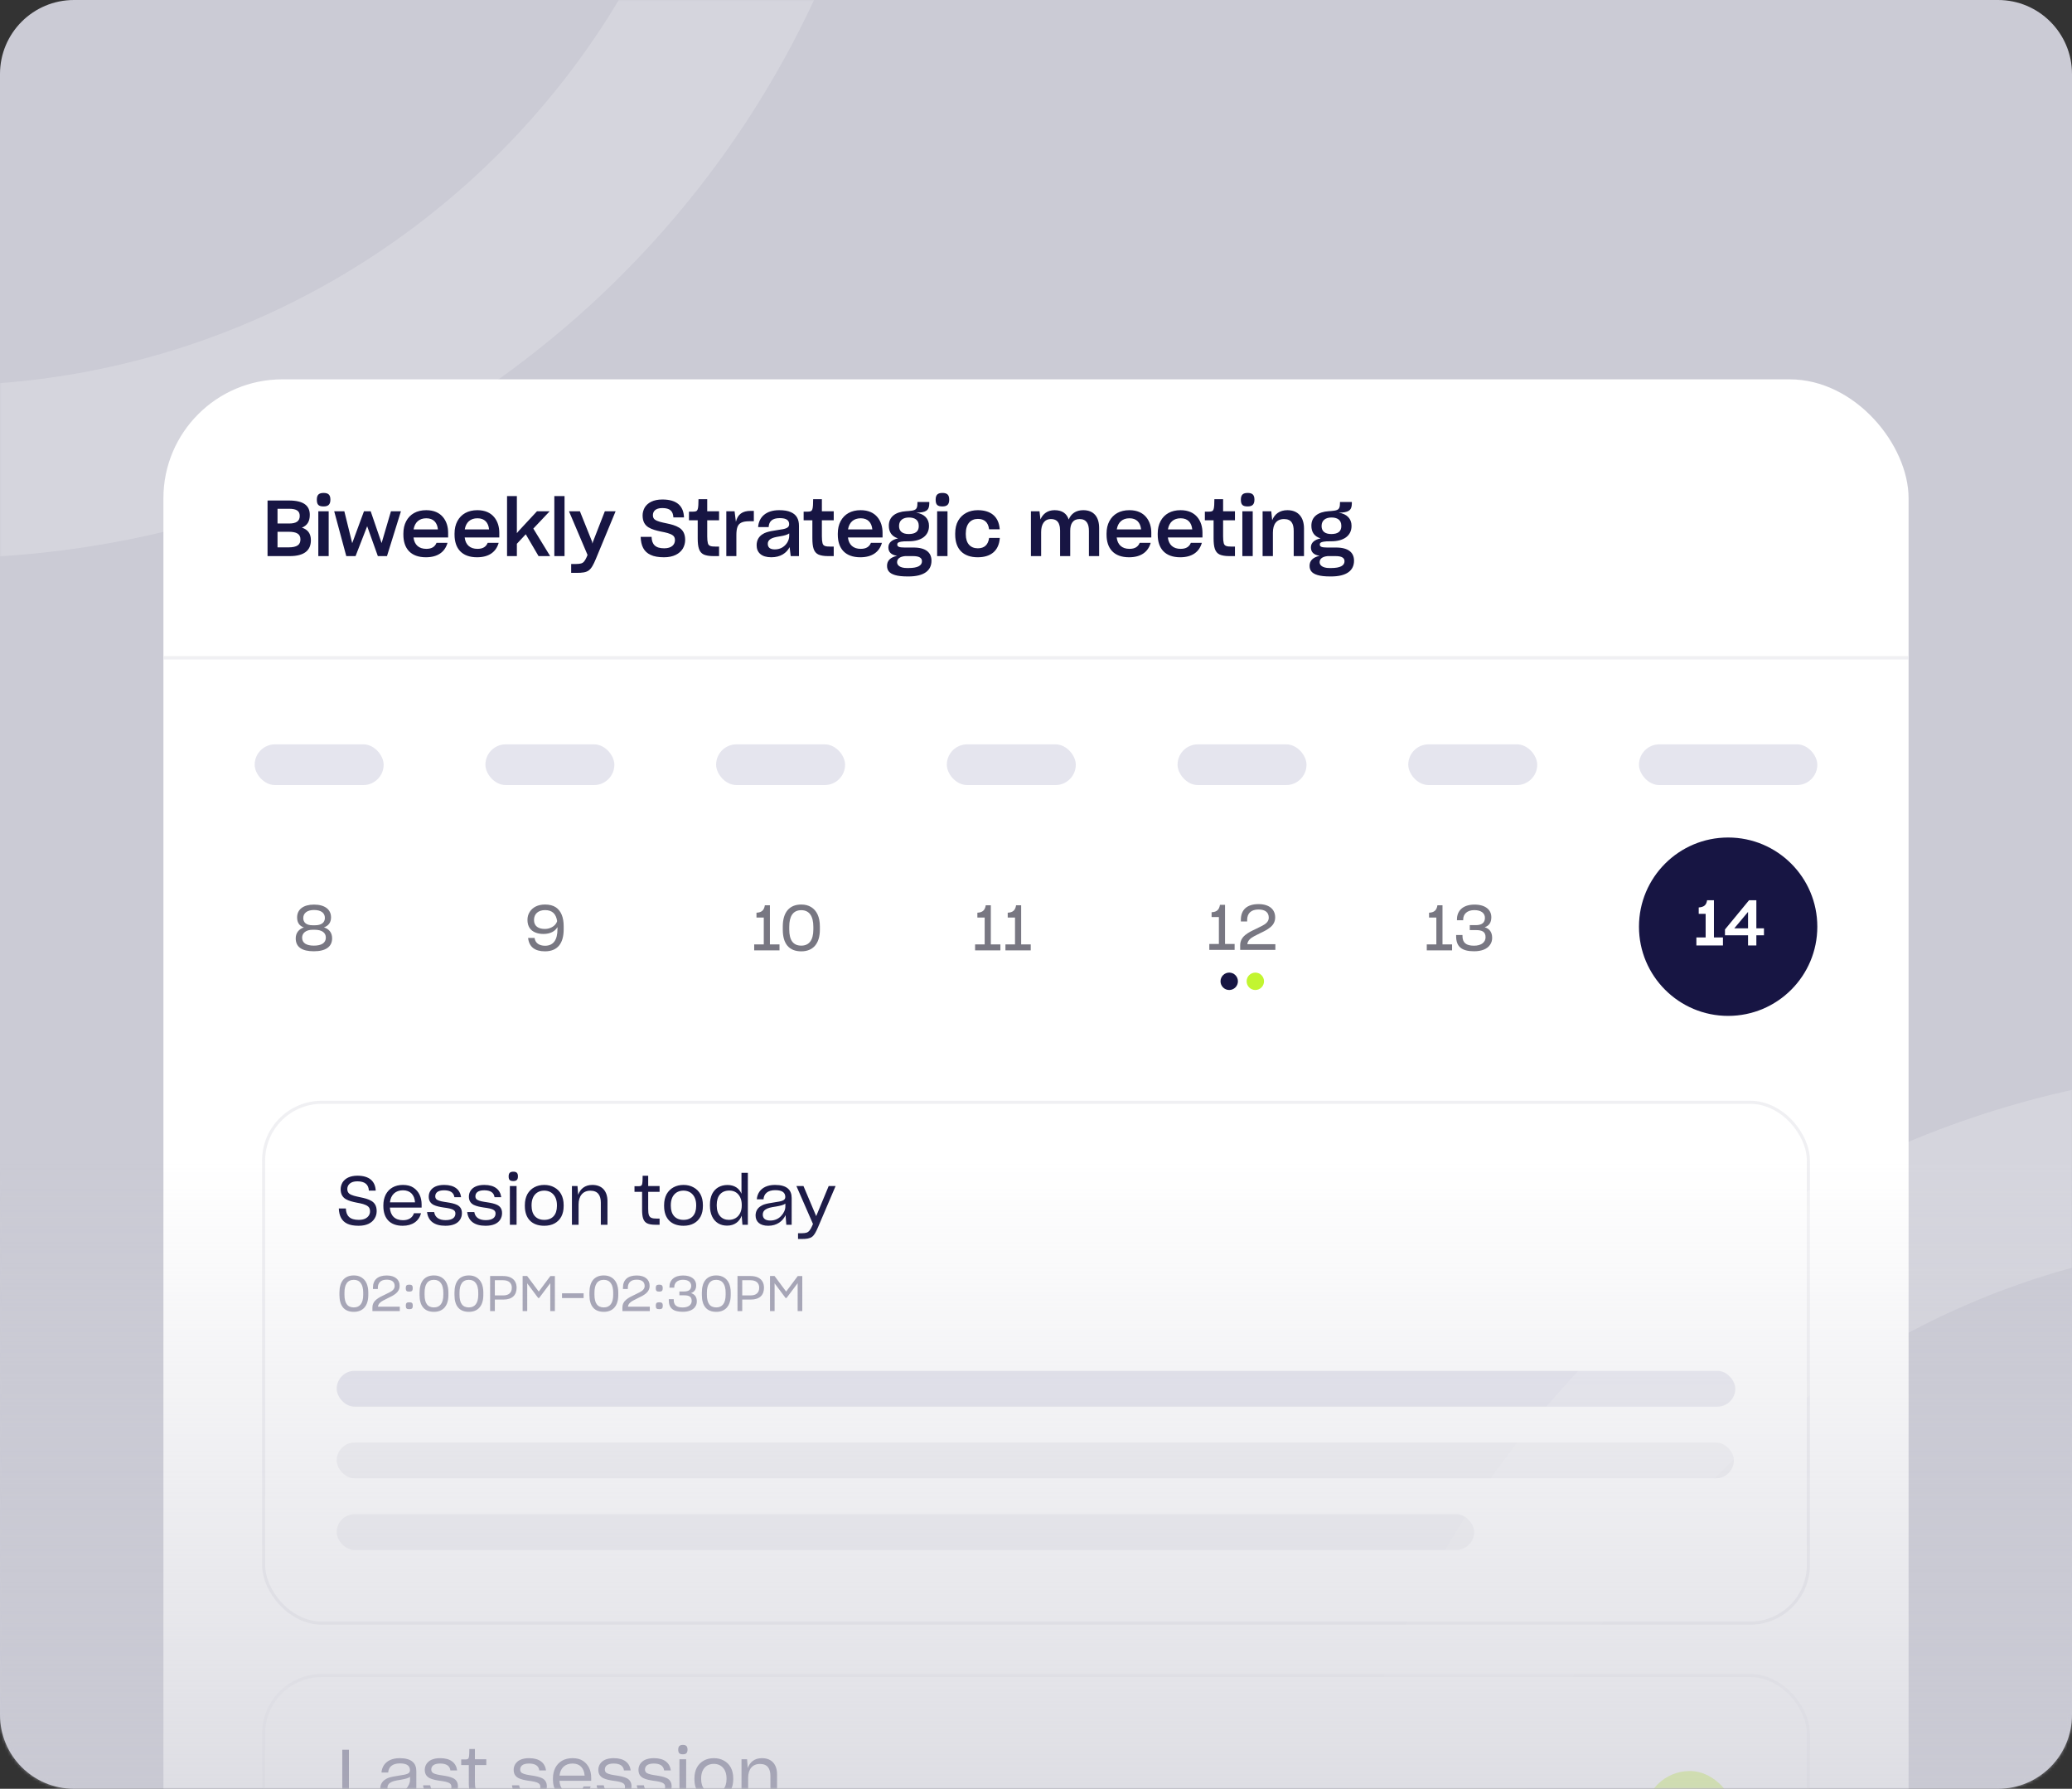 <?xml version="1.0" encoding="UTF-8"?>
<svg xmlns="http://www.w3.org/2000/svg" width="672" height="580" viewBox="0 0 672 580" fill="none">
  <rect x="0" y="0" width="672" height="580" fill="#333333" stroke="none"/>
  <path d="M0 24C0 10.745 10.745 0 24 0H648C661.255 0 672 10.745 672 24V556C672 569.255 661.255 580 648 580H24C10.745 580 0 569.255 0 556V24Z" fill="#CBCBD5"></path>
  <mask id="mask0_31_85" style="mask-type:alpha" maskUnits="userSpaceOnUse" x="0" y="0" width="672" height="580">
    <path d="M0 24C0 10.745 10.745 0 24 0H648C661.255 0 672 10.745 672 24V556C672 569.255 661.255 580 648 580H24C10.745 580 0 569.255 0 556V24Z" fill="#CBCBD5"></path>
  </mask>
  <g mask="url(#mask0_31_85)">
    <rect x="53" y="123" width="566" height="594" rx="38.56" fill="white"></rect>
    <path d="M86.77 180.312V162.284H93.672C98.451 162.284 100.474 163.928 100.474 166.937C100.474 169.111 99.614 170.401 97.92 171.083C99.817 171.715 100.828 172.954 100.828 175.179C100.828 178.466 98.653 180.312 93.976 180.312H86.77ZM90.006 164.964V169.743H93.799C96.024 169.743 97.212 169.01 97.212 167.291C97.212 165.698 96.201 164.964 93.773 164.964H90.006ZM90.006 172.423V177.48H93.546C96.403 177.48 97.44 176.595 97.44 174.901C97.44 173.131 96.201 172.423 93.596 172.423H90.006ZM104.956 164.206C103.363 164.206 102.756 163.675 102.756 162.006C102.756 160.388 103.49 159.832 104.956 159.832C106.423 159.832 107.156 160.388 107.156 162.006C107.156 163.574 106.448 164.206 104.956 164.206ZM103.237 180.312V165.774H106.6V180.312H103.237ZM119.083 170.628L115.316 180.312H112.307L108.388 165.774H111.675L114.229 176.115L118.047 165.774H120.221L123.761 176.09L126.795 165.774H130.032L125.506 180.312H122.547L119.083 170.628ZM145.137 176.014C144.303 178.972 141.951 180.692 138.133 180.692C133.228 180.692 130.826 177.86 130.826 173.359V173.005C130.826 171.437 131.129 170.148 131.736 168.985C132.95 166.709 135.175 165.42 138.235 165.42C140.738 165.42 142.508 166.279 143.671 167.67C144.834 169.061 145.34 170.856 145.34 172.727V174.269H134.113C134.391 176.646 135.858 177.961 138.26 177.961C140.03 177.961 141.066 177.278 141.572 176.014H145.137ZM138.26 168.049C135.959 168.049 134.518 169.364 134.138 171.665H142.027C141.8 169.44 140.586 168.049 138.26 168.049ZM161.73 176.014C160.896 178.972 158.544 180.692 154.726 180.692C149.821 180.692 147.419 177.86 147.419 173.359V173.005C147.419 171.437 147.723 170.148 148.329 168.985C149.543 166.709 151.768 165.42 154.828 165.42C157.331 165.42 159.101 166.279 160.264 167.67C161.427 169.061 161.933 170.856 161.933 172.727V174.269H150.706C150.984 176.646 152.451 177.961 154.853 177.961C156.623 177.961 157.66 177.278 158.165 176.014H161.73ZM154.853 168.049C152.552 168.049 151.111 169.364 150.732 171.665H158.62C158.393 169.44 157.179 168.049 154.853 168.049ZM170.517 173.233L167.635 176.317V180.312H164.449V160.843H167.635V172.879L168.191 172.196L174.158 165.774H178.279L172.97 171.387L178.431 180.312H174.664L170.517 173.233ZM179.783 180.312V160.843H183.095V180.312H179.783ZM185.243 185.748V182.866H186.938C187.57 182.866 188.101 182.79 188.48 182.689C189.264 182.461 189.694 181.88 190.275 180.616L190.553 179.933L184.535 165.774H188.075L192.02 175.609L192.146 176.267L192.323 175.635L196.166 165.774H199.656L193.284 181.147C192.45 183.169 191.792 184.333 190.932 184.965C190.048 185.597 188.884 185.748 186.912 185.748H185.243ZM215.365 180.692C213.545 180.692 212.103 180.439 210.991 179.908C208.791 178.896 207.881 176.924 207.78 174.067H211.32C211.395 176.57 212.609 177.784 215.416 177.784C217.818 177.784 218.905 176.595 218.905 175.129C218.905 174.497 218.703 173.966 218.273 173.637C217.388 172.954 215.921 172.651 214.328 172.348C212.912 172.044 211.471 171.69 210.308 170.982C209.145 170.249 208.412 169.086 208.412 167.114C208.412 166.203 208.665 165.344 209.094 164.56C210.055 162.992 211.926 161.956 214.834 161.956C219.613 161.956 221.712 164.155 221.838 167.771H218.399C218.273 165.698 217.287 164.737 214.784 164.737C212.584 164.737 211.749 165.799 211.749 167.063C211.749 167.67 211.952 168.15 212.356 168.454C213.216 169.086 214.607 169.364 216.174 169.693C217.666 169.996 219.133 170.375 220.296 171.109C221.459 171.842 222.217 173.056 222.217 175.053C222.217 176.064 221.964 177 221.459 177.885C220.397 179.579 218.374 180.692 215.365 180.692ZM233.212 180.312H231.341C229.976 180.312 228.914 180.11 228.206 179.781C226.739 179.048 226.284 177.455 226.284 174.497V168.707H223.452V165.9H224.742C225.222 165.9 225.551 165.849 225.778 165.748C226.259 165.521 226.41 164.964 226.486 163.776C226.512 163.144 226.537 162.284 226.537 161.854H229.369V165.774H233.212V168.707H229.369V173.94C229.369 174.901 229.445 175.609 229.571 176.09C229.799 177.051 230.557 177.228 232.175 177.228H233.212V180.312ZM235.561 180.312V165.774H238.241L238.671 169.187C239.252 166.785 240.744 165.647 243.5 165.647H244.486V169.01H243.045C241.882 169.01 241.022 169.162 240.416 169.465C239.202 170.047 238.823 171.311 238.823 173.587V180.312H235.561ZM256.092 177.405C255.106 179.301 253.159 180.692 250.15 180.692C246.989 180.692 245.396 179.174 245.396 176.798C245.396 175.179 246.104 173.966 247.293 173.233C247.697 172.954 248.127 172.752 248.532 172.626C249.391 172.322 250.479 172.12 252.299 171.842C254.904 171.513 255.94 171.159 255.94 169.971C255.94 168.757 255.156 167.999 252.881 167.999C250.479 167.999 249.391 169.035 249.29 170.906H245.877C246.104 167.594 248.532 165.42 252.704 165.42C254.297 165.42 255.51 165.622 256.471 166.052C258.368 166.861 259.126 168.403 259.126 170.502V180.312H256.446L256.092 177.405ZM251.288 178.138C252.249 178.138 253.058 177.91 253.766 177.48C255.182 176.595 255.965 175.129 255.965 173.738V172.954C255.359 173.384 254.347 173.688 253.032 173.89C251.263 174.168 250.555 174.37 249.872 174.8C249.29 175.179 249.012 175.685 249.012 176.317C249.012 177.531 249.771 178.138 251.288 178.138ZM270.398 180.312H268.527C267.162 180.312 266.1 180.11 265.392 179.781C263.925 179.048 263.47 177.455 263.47 174.497V168.707H260.638V165.9H261.928C262.408 165.9 262.737 165.849 262.965 165.748C263.445 165.521 263.597 164.964 263.673 163.776C263.698 163.144 263.723 162.284 263.723 161.854H266.555V165.774H270.398V168.707H266.555V173.94C266.555 174.901 266.631 175.609 266.757 176.09C266.985 177.051 267.743 177.228 269.362 177.228H270.398V180.312ZM286.031 176.014C285.196 178.972 282.845 180.692 279.027 180.692C274.122 180.692 271.719 177.86 271.719 173.359V173.005C271.719 171.437 272.023 170.148 272.63 168.985C273.843 166.709 276.068 165.42 279.128 165.42C281.631 165.42 283.401 166.279 284.564 167.67C285.727 169.061 286.233 170.856 286.233 172.727V174.269H275.006C275.285 176.646 276.751 177.961 279.153 177.961C280.923 177.961 281.96 177.278 282.465 176.014H286.031ZM279.153 168.049C276.852 168.049 275.411 169.364 275.032 171.665H282.921C282.693 169.44 281.479 168.049 279.153 168.049ZM294.465 186.912C292.645 186.912 291.254 186.76 290.268 186.456C288.296 185.875 287.689 184.813 287.689 183.448C287.689 181.88 288.65 180.742 290.951 180.211C288.978 179.933 288.119 178.947 288.119 177.48C288.119 175.989 289.231 175.002 291.254 174.573C289.256 173.94 288.27 172.575 288.27 170.451C288.27 167.543 290.445 165.976 293.909 165.748L294.642 165.698C295.502 165.622 296.109 165.546 296.538 165.369C297.348 165.066 297.55 164.383 297.55 162.992V162.765H301.393V163.245C301.393 165.571 300.23 166.203 297.12 166.229C299.825 166.608 301.292 168.251 301.292 170.451V170.552C301.292 173.637 298.839 175.508 294.718 175.508H294.49C293.479 175.508 292.746 175.533 292.24 175.635C291.229 175.812 291.001 176.09 291.001 176.57C291.001 177.253 291.608 177.531 293.327 177.531H296.26C300.331 177.531 302.101 179.2 302.101 181.804C302.101 184.99 299.699 186.912 294.642 186.912H294.465ZM294.718 173.157C296.918 173.157 297.98 172.297 297.98 170.578V170.502C297.98 168.479 296.564 167.796 294.769 167.796C292.973 167.796 291.583 168.656 291.583 170.527V170.603C291.583 172.297 292.746 173.157 294.718 173.157ZM294.667 184.181C297.676 184.181 299.016 183.372 299.016 181.981C299.016 180.97 298.258 180.312 296.134 180.312H293.53C291.734 180.489 290.951 181.273 290.951 182.284V182.335C290.951 183.245 291.861 184.181 294.136 184.181H294.667ZM305.654 164.206C304.061 164.206 303.454 163.675 303.454 162.006C303.454 160.388 304.187 159.832 305.654 159.832C307.12 159.832 307.854 160.388 307.854 162.006C307.854 163.574 307.146 164.206 305.654 164.206ZM303.935 180.312V165.774H307.297V180.312H303.935ZM317.102 180.692C312.45 180.692 309.795 178.087 309.795 173.334V172.954C309.795 171.336 310.123 169.946 310.756 168.833C312.045 166.608 314.321 165.42 317.127 165.42C321.148 165.42 323.904 167.316 324.232 171.564V171.614H320.768V171.538C320.465 169.263 319.175 168.251 317.153 168.251C314.826 168.251 313.233 169.87 313.233 172.954V173.283C313.233 176.166 314.7 177.784 317.127 177.784C319.251 177.784 320.465 176.671 320.794 174.446V174.421H324.258V174.497C323.929 178.795 321.122 180.692 317.102 180.692ZM337.666 180.312H334.354V165.774H337.135L337.439 168.428C338.223 166.608 339.74 165.42 342.041 165.42C344.544 165.42 345.985 166.557 346.617 168.454C347.351 166.583 348.943 165.42 351.32 165.42C354.734 165.42 356.478 167.594 356.478 171.21V180.312H353.166V172.12C353.166 169.819 352.357 168.302 350.132 168.302C347.957 168.302 347.098 169.87 347.098 172.069V180.312H343.811V171.994C343.811 171.311 343.735 170.704 343.533 170.122C343.204 169.01 342.369 168.302 340.852 168.302C338.678 168.302 337.666 170.021 337.666 172.525V180.312ZM373.194 176.014C372.36 178.972 370.008 180.692 366.19 180.692C361.285 180.692 358.883 177.86 358.883 173.359V173.005C358.883 171.437 359.186 170.148 359.793 168.985C361.007 166.709 363.232 165.42 366.291 165.42C368.794 165.42 370.564 166.279 371.727 167.67C372.89 169.061 373.396 170.856 373.396 172.727V174.269H362.17C362.448 176.646 363.914 177.961 366.316 177.961C368.086 177.961 369.123 177.278 369.629 176.014H373.194ZM366.316 168.049C364.016 168.049 362.574 169.364 362.195 171.665H370.084C369.856 169.44 368.643 168.049 366.316 168.049ZM389.787 176.014C388.953 178.972 386.601 180.692 382.783 180.692C377.878 180.692 375.476 177.86 375.476 173.359V173.005C375.476 171.437 375.779 170.148 376.386 168.985C377.6 166.709 379.825 165.42 382.884 165.42C385.388 165.42 387.157 166.279 388.321 167.67C389.484 169.061 389.989 170.856 389.989 172.727V174.269H378.763C379.041 176.646 380.508 177.961 382.91 177.961C384.68 177.961 385.716 177.278 386.222 176.014H389.787ZM382.91 168.049C380.609 168.049 379.167 169.364 378.788 171.665H386.677C386.449 169.44 385.236 168.049 382.91 168.049ZM400.526 180.312H398.655C397.29 180.312 396.228 180.11 395.52 179.781C394.053 179.048 393.598 177.455 393.598 174.497V168.707H390.766V165.9H392.056C392.536 165.9 392.865 165.849 393.092 165.748C393.573 165.521 393.724 164.964 393.8 163.776C393.825 163.144 393.851 162.284 393.851 161.854H396.683V165.774H400.526V168.707H396.683V173.94C396.683 174.901 396.759 175.609 396.885 176.09C397.113 177.051 397.871 177.228 399.489 177.228H400.526V180.312ZM404.645 164.206C403.052 164.206 402.445 163.675 402.445 162.006C402.445 160.388 403.178 159.832 404.645 159.832C406.111 159.832 406.845 160.388 406.845 162.006C406.845 163.574 406.137 164.206 404.645 164.206ZM402.925 180.312V165.774H406.288V180.312H402.925ZM412.83 180.312H409.492V165.774H412.299L412.602 168.681C413.386 166.684 415.03 165.42 417.533 165.42C421.048 165.42 422.919 167.746 422.919 171.361V180.312H419.581V172.171C419.581 169.794 418.822 168.302 416.446 168.302C413.968 168.302 412.83 170.021 412.83 172.727V180.312ZM431.507 186.912C429.686 186.912 428.295 186.76 427.309 186.456C425.337 185.875 424.73 184.813 424.73 183.448C424.73 181.88 425.691 180.742 427.992 180.211C426.02 179.933 425.16 178.947 425.16 177.48C425.16 175.989 426.273 175.002 428.295 174.573C426.298 173.94 425.312 172.575 425.312 170.451C425.312 167.543 427.486 165.976 430.95 165.748L431.683 165.698C432.543 165.622 433.15 165.546 433.58 165.369C434.389 165.066 434.591 164.383 434.591 162.992V162.765H438.435V163.245C438.435 165.571 437.271 166.203 434.161 166.229C436.867 166.608 438.333 168.251 438.333 170.451V170.552C438.333 173.637 435.881 175.508 431.759 175.508H431.532C430.52 175.508 429.787 175.533 429.281 175.635C428.27 175.812 428.042 176.09 428.042 176.57C428.042 177.253 428.649 177.531 430.369 177.531H433.302C437.373 177.531 439.143 179.2 439.143 181.804C439.143 184.99 436.74 186.912 431.683 186.912H431.507ZM431.759 173.157C433.959 173.157 435.021 172.297 435.021 170.578V170.502C435.021 168.479 433.605 167.796 431.81 167.796C430.015 167.796 428.624 168.656 428.624 170.527V170.603C428.624 172.297 429.787 173.157 431.759 173.157ZM431.709 184.181C434.718 184.181 436.058 183.372 436.058 181.981C436.058 180.97 435.299 180.312 433.175 180.312H430.571C428.776 180.489 427.992 181.273 427.992 182.284V182.335C427.992 183.245 428.902 184.181 431.178 184.181H431.709Z" fill="#171543"></path>
    <line opacity="0.3" x1="53.121" y1="213.279" x2="618.88" y2="213.279" stroke="#CBCBD5" stroke-width="1.101"></line>
    <circle cx="398.667" cy="318.179" r="2.821" fill="#171543"></circle>
    <circle cx="407.131" cy="318.179" r="2.821" fill="#C2F530"></circle>
    <rect x="82.6" y="241.346" width="41.827" height="13.208" rx="6.604" fill="#E5E5EE"></rect>
    <path d="M101.769 308.444C97.944 308.444 95.908 307.086 95.908 304.248C95.908 302.48 96.957 301.225 98.561 300.711C97.121 300.238 96.361 299.169 96.361 297.462C96.361 294.85 98.417 293.308 101.831 293.308C105.307 293.308 107.363 294.85 107.363 297.462C107.363 299.169 106.458 300.218 105.06 300.691C106.623 301.184 107.713 302.315 107.713 304.248C107.713 307.004 105.594 308.444 101.769 308.444ZM102.181 300.012C104.217 300.012 105.368 299.148 105.368 297.626C105.368 296.002 104.093 295.056 101.852 295.056C99.672 295.056 98.356 296.043 98.356 297.688C98.356 299.086 99.322 300.012 101.379 300.012H102.181ZM101.79 306.613C104.237 306.613 105.677 305.77 105.677 304.002C105.677 302.377 104.34 301.493 102.16 301.472H101.358C99.26 301.472 97.985 302.541 97.985 304.002C97.985 305.77 99.363 306.613 101.79 306.613Z" fill="#787782"></path>
    <rect x="157.427" y="241.346" width="41.827" height="13.208" rx="6.604" fill="#E5E5EE"></rect>
    <path d="M176.747 308.462C173.519 308.462 171.586 307.064 171.277 304.123H173.375C173.601 305.809 174.897 306.632 176.747 306.652C179.524 306.652 180.799 304.719 180.799 301.285V300.606C180.017 301.984 178.454 302.827 176.274 302.827C175.287 302.827 174.403 302.683 173.622 302.354C172.059 301.717 171.071 300.4 171.071 298.282C171.071 297.295 171.298 296.472 171.791 295.691C172.737 294.169 174.485 293.285 176.747 293.285C178.208 293.285 179.359 293.593 180.244 294.169C182.033 295.382 182.814 297.542 182.814 300.318V301.326C182.814 305.891 180.819 308.462 176.747 308.462ZM176.665 301.202C177.323 301.202 177.92 301.1 178.475 300.873C179.606 300.442 180.429 299.619 180.696 298.652C180.346 296.37 179.154 295.095 176.789 295.095C174.609 295.095 173.19 296.287 173.19 298.303C173.19 300.318 174.65 301.202 176.665 301.202Z" fill="#787782"></path>
    <rect x="232.253" y="241.346" width="41.827" height="13.208" rx="6.604" fill="#E5E5EE"></rect>
    <path d="M244.606 308.156V306.223H247.711V297.503H245.346V295.94C247.053 295.858 247.793 295.138 248.061 293.534H249.706V306.223H252.811V308.156H244.606ZM259.881 308.465C255.973 308.465 253.876 306.079 253.876 301.431V300.424C253.876 295.817 255.994 293.287 259.881 293.287C261.115 293.287 262.164 293.555 263.068 294.11C264.878 295.221 265.906 297.318 265.906 300.403V301.431C265.906 306.079 263.583 308.465 259.881 308.465ZM259.881 306.614C262.41 306.614 263.788 304.845 263.788 301.349V300.506C263.788 297.092 262.493 295.118 259.881 295.118C257.187 295.118 255.973 297.092 255.973 300.506V301.37C255.973 304.784 257.187 306.614 259.881 306.614Z" fill="#787782"></path>
    <rect x="307.08" y="241.346" width="41.827" height="13.208" rx="6.604" fill="#E5E5EE"></rect>
    <path d="M316.248 308.154V306.22H319.353V297.501H316.988V295.938C318.695 295.855 319.435 295.136 319.703 293.532H321.348V306.22H324.453V308.154H316.248ZM326.089 308.154V306.22H329.194V297.501H326.829V295.938C328.536 295.855 329.276 295.136 329.544 293.532H331.189V306.22H334.294V308.154H326.089Z" fill="#787782"></path>
    <rect x="381.906" y="241.346" width="41.827" height="13.208" rx="6.604" fill="#E5E5EE"></rect>
    <path d="M392.21 308V306.067H395.315V297.347H392.95V295.784C394.657 295.702 395.398 294.982 395.665 293.378H397.31V306.067H400.416V308H392.21ZM402.217 308V306.54C402.217 305.059 402.854 304.01 403.842 303.188C404.829 302.365 406.083 301.769 407.317 301.193C408.037 300.864 408.716 300.514 409.353 300.185C410.628 299.527 411.492 298.746 411.492 297.553C411.492 295.846 410.361 294.9 408.16 294.9C405.795 294.9 404.479 296.113 404.479 298.314V298.787H402.443V298.231C402.443 294.9 404.52 293.152 408.181 293.152C411.718 293.152 413.569 294.92 413.569 297.45C413.569 298.848 412.973 299.836 412.027 300.638C411.081 301.419 409.908 302.015 408.716 302.571C408.037 302.9 407.358 303.229 406.762 303.558C405.528 304.216 404.644 304.997 404.541 306.149H413.631V308H402.217Z" fill="#787782"></path>
    <rect x="456.733" y="241.346" width="41.827" height="13.208" rx="6.604" fill="#E5E5EE"></rect>
    <path d="M462.738 308.156V306.223H465.843V297.503H463.478V295.94C465.185 295.858 465.925 295.138 466.193 293.534H467.838V306.223H470.943V308.156H462.738ZM478.082 308.444C474.01 308.444 472.261 306.902 472.261 303.57V303.179H474.318V303.467C474.318 305.668 475.47 306.634 478.061 306.634C480.385 306.634 481.804 305.544 481.804 303.899C481.804 302.11 480.714 301.575 478.637 301.575H476.683V299.971H478.637C480.673 299.971 481.598 299.128 481.598 297.606C481.598 296.146 480.447 295.097 478.164 295.097C475.84 295.097 474.544 296.372 474.544 298.161V298.388H472.529V298.1C472.529 295.2 474.565 293.308 478.225 293.308C481.763 293.308 483.675 294.994 483.675 297.401C483.675 299.087 482.976 300.156 481.516 300.65C483.058 301.123 483.943 302.213 483.943 304.105C483.943 304.969 483.716 305.709 483.243 306.367C482.339 307.683 480.57 308.444 478.082 308.444Z" fill="#787782"></path>
    <rect x="531.56" y="241.346" width="57.84" height="13.208" rx="6.604" fill="#E5E5EE"></rect>
    <circle cx="560.48" cy="300.475" r="28.92" fill="#171543"></circle>
    <path d="M550.177 306.555V303.964H553.18V296.313H550.938V294.236C552.727 294.092 553.406 293.434 553.653 291.892H555.874V303.964H558.794V306.555H550.177ZM572.097 303.264H569.629V306.555H566.935V303.264H559.45V301.372L567.264 291.892H569.629V301.002H572.097V303.264ZM566.935 301.002V295.676L562.473 301.002H566.935Z" fill="white"></path>
    <rect x="85" y="356.912" width="502" height="169.869" rx="19.364" fill="white"></rect>
    <rect x="85.5" y="357.412" width="501" height="168.869" rx="18.864" stroke="#CBCBD5" stroke-opacity="0.3"></rect>
    <path d="M116.312 397.448C114.772 397.448 113.584 397.228 112.638 396.788C110.79 395.908 109.976 394.192 109.888 391.838H112.176C112.242 394.236 113.474 395.534 116.334 395.534C117.192 395.534 117.874 395.402 118.424 395.138C119.524 394.61 120.008 393.73 120.008 392.762C120.008 392.08 119.81 391.552 119.392 391.2C118.556 390.496 117.17 390.21 115.674 389.946C114.398 389.682 113.144 389.396 112.132 388.802C111.12 388.186 110.482 387.218 110.482 385.568C110.482 384.798 110.702 384.094 111.076 383.412C111.912 382.092 113.496 381.212 115.916 381.212C119.81 381.212 121.702 383.038 121.856 386.052H119.634C119.524 384.072 118.358 383.038 115.872 383.038C113.672 383.038 112.638 384.182 112.638 385.546C112.638 386.184 112.858 386.668 113.232 386.998C114.024 387.636 115.388 387.878 116.862 388.208C118.16 388.472 119.458 388.78 120.47 389.396C121.504 390.012 122.164 391.002 122.164 392.718C122.164 393.576 121.944 394.368 121.504 395.072C120.624 396.524 118.908 397.448 116.312 397.448ZM136.565 393.378C135.839 395.974 133.727 397.448 130.603 397.448C126.423 397.448 124.333 394.984 124.333 391.068V390.804C124.333 389.484 124.597 388.34 125.103 387.328C126.137 385.348 128.073 384.204 130.669 384.204C132.055 384.204 133.199 384.49 134.079 385.084C135.883 386.272 136.741 388.274 136.741 390.54V391.552H126.445C126.599 394.148 128.095 395.644 130.691 395.644C132.517 395.644 133.793 394.852 134.255 393.378H136.565ZM130.691 385.942C128.271 385.942 126.731 387.416 126.467 389.858H134.607C134.431 387.46 133.111 385.942 130.691 385.942ZM144.465 397.448C140.901 397.448 138.855 395.93 138.503 393.004H140.813C141.077 394.808 142.529 395.622 144.509 395.622C146.841 395.622 147.699 394.676 147.699 393.488C147.699 392.982 147.523 392.63 147.171 392.388C146.445 391.882 145.213 391.706 143.893 391.53C142.749 391.354 141.561 391.134 140.615 390.672C139.669 390.166 139.053 389.374 139.053 388.01C139.053 387.306 139.229 386.668 139.581 386.118C140.329 384.93 141.781 384.204 144.047 384.204C147.457 384.204 149.217 385.744 149.547 388.186H147.369C147.171 386.69 146.049 385.942 144.025 385.942C141.869 385.942 141.165 386.866 141.165 387.9C141.165 388.362 141.341 388.736 141.715 389C142.463 389.462 143.673 389.638 144.993 389.836C146.137 390.012 147.325 390.232 148.271 390.694C149.217 391.2 149.811 391.97 149.811 393.356C149.811 394.126 149.613 394.808 149.239 395.424C148.469 396.656 146.951 397.448 144.465 397.448ZM157.485 397.448C153.921 397.448 151.875 395.93 151.523 393.004H153.833C154.097 394.808 155.549 395.622 157.529 395.622C159.861 395.622 160.719 394.676 160.719 393.488C160.719 392.982 160.543 392.63 160.191 392.388C159.465 391.882 158.233 391.706 156.913 391.53C155.769 391.354 154.581 391.134 153.635 390.672C152.689 390.166 152.073 389.374 152.073 388.01C152.073 387.306 152.249 386.668 152.601 386.118C153.349 384.93 154.801 384.204 157.067 384.204C160.477 384.204 162.237 385.744 162.567 388.186H160.389C160.191 386.69 159.069 385.942 157.045 385.942C154.889 385.942 154.185 386.866 154.185 387.9C154.185 388.362 154.361 388.736 154.735 389C155.483 389.462 156.693 389.638 158.013 389.836C159.157 390.012 160.345 390.232 161.291 390.694C162.237 391.2 162.831 391.97 162.831 393.356C162.831 394.126 162.633 394.808 162.259 395.424C161.489 396.656 159.971 397.448 157.485 397.448ZM166.484 382.95C165.384 382.95 164.966 382.554 164.966 381.432C164.966 380.31 165.472 379.914 166.484 379.914C167.496 379.914 167.98 380.31 167.98 381.432C167.98 382.532 167.496 382.95 166.484 382.95ZM165.362 397.118V384.556H167.54V397.118H165.362ZM176.516 397.448C172.512 397.448 170.224 395.094 170.224 391.046V390.76C170.224 389.352 170.51 388.208 171.038 387.196C172.138 385.26 174.096 384.204 176.516 384.204C177.748 384.204 178.826 384.468 179.772 384.996C181.686 386.03 182.808 387.988 182.808 390.76V391.046C182.808 392.41 182.544 393.532 182.038 394.5C180.982 396.414 179.09 397.448 176.516 397.448ZM176.516 395.534C179.134 395.534 180.63 393.862 180.63 391.002V390.76C180.63 387.834 178.958 386.052 176.516 386.052C174.096 386.052 172.402 387.724 172.402 390.76V391.002C172.402 393.862 173.92 395.534 176.516 395.534ZM187.648 397.118H185.492V384.556H187.296L187.516 387.416C188.198 385.48 189.716 384.204 192.114 384.204C195.348 384.204 197.02 386.294 197.02 389.484V397.118H194.864V389.968C194.864 387.614 193.918 386.074 191.476 386.074C188.99 386.074 187.648 387.856 187.648 390.54V397.118ZM213.922 397.118H212.536C211.414 397.118 210.534 396.964 209.918 396.678C208.686 396.084 208.246 394.764 208.246 392.256V386.448H205.782V384.622H206.992C207.366 384.622 207.652 384.6 207.85 384.512C208.224 384.358 208.312 383.94 208.378 382.994C208.378 382.884 208.378 382.686 208.4 382.444C208.4 381.938 208.422 381.41 208.422 381.234H210.226V384.556H213.922V386.448H210.226V391.948C210.226 392.872 210.292 393.532 210.446 393.972C210.776 394.896 211.524 395.116 213.02 395.116H213.922V397.118ZM221.676 397.448C217.672 397.448 215.384 395.094 215.384 391.046V390.76C215.384 389.352 215.67 388.208 216.198 387.196C217.298 385.26 219.256 384.204 221.676 384.204C222.908 384.204 223.986 384.468 224.932 384.996C226.846 386.03 227.968 387.988 227.968 390.76V391.046C227.968 392.41 227.704 393.532 227.198 394.5C226.142 396.414 224.25 397.448 221.676 397.448ZM221.676 395.534C224.294 395.534 225.79 393.862 225.79 391.002V390.76C225.79 387.834 224.118 386.052 221.676 386.052C219.256 386.052 217.562 387.724 217.562 390.76V391.002C217.562 393.862 219.08 395.534 221.676 395.534ZM240.547 394.17C239.843 396.062 238.259 397.404 235.817 397.404C234.717 397.404 233.771 397.162 232.913 396.656C231.241 395.622 230.251 393.686 230.251 390.914V390.628C230.251 389.264 230.493 388.12 230.955 387.152C231.923 385.238 233.683 384.226 235.949 384.226C238.215 384.226 239.755 385.326 240.481 387.064V380.288H242.549V397.118H240.789L240.547 394.17ZM236.389 395.534C237.247 395.534 237.995 395.314 238.611 394.94C239.887 394.148 240.569 392.696 240.569 390.87V390.716C240.569 389.77 240.415 388.978 240.085 388.274C239.447 386.866 238.215 386.03 236.543 386.03C233.881 386.03 232.451 387.812 232.451 390.672V390.892C232.451 393.906 234.079 395.534 236.389 395.534ZM254.778 393.994C253.898 395.93 251.962 397.448 249.168 397.448C246.462 397.448 245.054 396.128 245.054 394.104C245.054 392.784 245.67 391.728 246.682 391.112C247.034 390.87 247.386 390.716 247.76 390.562C248.53 390.298 249.586 390.078 251.258 389.836C253.48 389.506 254.69 389.308 254.69 388.12C254.69 386.756 253.788 385.898 251.434 385.898C248.948 385.898 247.738 387.108 247.628 388.868H245.45C245.516 387.944 245.802 387.152 246.264 386.448C247.232 385.04 248.948 384.204 251.346 384.204C255.262 384.204 256.758 385.854 256.758 388.45V397.118H255.02L254.778 393.994ZM249.828 395.754C251.28 395.754 252.49 395.182 253.348 394.258C254.228 393.334 254.712 392.234 254.712 391.178V390.254C254.162 390.716 253.106 390.958 251.72 391.2C249.806 391.486 248.992 391.706 248.288 392.168C247.694 392.542 247.386 393.092 247.386 393.84C247.386 395.028 248.178 395.754 249.828 395.754ZM258.821 401.738V399.868H259.921C260.625 399.868 261.131 399.802 261.549 399.692C262.341 399.428 262.803 398.812 263.419 397.448L263.661 396.854L258.293 384.556H260.581L264.695 394.28L264.717 394.368L264.739 394.258L268.765 384.556H271.009L265.355 397.8C264.629 399.516 264.079 400.506 263.331 401.056C262.561 401.584 261.571 401.738 259.899 401.738H258.821Z" fill="#171543"></path>
    <path opacity="0.4" d="M114.758 425.358C111.718 425.358 110.086 423.502 110.086 419.886V419.102C110.086 415.518 111.734 413.55 114.758 413.55C115.718 413.55 116.534 413.758 117.238 414.19C118.646 415.054 119.446 416.686 119.446 419.086V419.886C119.446 423.502 117.638 425.358 114.758 425.358ZM114.758 423.918C116.726 423.918 117.798 422.542 117.798 419.822V419.166C117.798 416.51 116.79 414.974 114.758 414.974C112.662 414.974 111.718 416.51 111.718 419.166V419.838C111.718 422.494 112.662 423.918 114.758 423.918ZM120.784 425.118V423.982C120.784 422.83 121.28 422.014 122.048 421.374C122.816 420.734 123.792 420.27 124.752 419.822C125.312 419.566 125.84 419.294 126.336 419.038C127.328 418.526 128 417.918 128 416.99C128 415.662 127.12 414.926 125.408 414.926C123.568 414.926 122.544 415.87 122.544 417.582V417.95H120.96V417.518C120.96 414.926 122.576 413.566 125.424 413.566C128.176 413.566 129.616 414.942 129.616 416.91C129.616 417.998 129.152 418.766 128.416 419.39C127.68 419.998 126.768 420.462 125.84 420.894C125.312 421.15 124.784 421.406 124.32 421.662C123.36 422.174 122.672 422.782 122.592 423.678H129.664V425.118H120.784ZM132.732 418.798C131.9 418.798 131.596 418.558 131.596 417.678C131.596 416.798 131.916 416.542 132.732 416.542C133.548 416.542 133.868 416.798 133.868 417.678C133.868 418.542 133.548 418.798 132.732 418.798ZM132.748 424.494C131.916 424.494 131.612 424.27 131.612 423.374C131.612 422.494 131.916 422.254 132.748 422.254C133.564 422.254 133.884 422.494 133.884 423.374C133.884 424.238 133.548 424.494 132.748 424.494ZM140.742 425.358C137.702 425.358 136.07 423.502 136.07 419.886V419.102C136.07 415.518 137.718 413.55 140.742 413.55C141.702 413.55 142.518 413.758 143.222 414.19C144.63 415.054 145.43 416.686 145.43 419.086V419.886C145.43 423.502 143.622 425.358 140.742 425.358ZM140.742 423.918C142.71 423.918 143.782 422.542 143.782 419.822V419.166C143.782 416.51 142.774 414.974 140.742 414.974C138.646 414.974 137.702 416.51 137.702 419.166V419.838C137.702 422.494 138.646 423.918 140.742 423.918ZM152.07 425.358C149.03 425.358 147.398 423.502 147.398 419.886V419.102C147.398 415.518 149.046 413.55 152.07 413.55C153.03 413.55 153.846 413.758 154.55 414.19C155.958 415.054 156.758 416.686 156.758 419.086V419.886C156.758 423.502 154.95 425.358 152.07 425.358ZM152.07 423.918C154.038 423.918 155.11 422.542 155.11 419.822V419.166C155.11 416.51 154.102 414.974 152.07 414.974C149.974 414.974 149.03 416.51 149.03 419.166V419.838C149.03 422.494 149.974 423.918 152.07 423.918ZM160.491 421.374V425.118H158.955V413.742H163.131C164.139 413.742 164.939 413.902 165.611 414.222C166.923 414.862 167.547 416.03 167.547 417.534C167.547 419.886 166.171 421.39 163.227 421.374H160.491ZM160.491 415.102V420.03H163.211C164.987 420.03 165.995 419.166 165.995 417.534C165.995 416.078 165.083 415.102 163.131 415.102H160.491ZM170.99 416.062V425.118H169.502V413.742H170.974L174.734 418.782L178.494 413.758H179.966V425.118H178.462V416.03L178.302 416.286L174.846 420.878H174.558L171.118 416.286L170.99 416.062ZM189.284 420.894H182.276V419.342H189.284V420.894ZM195.836 425.358C192.796 425.358 191.164 423.502 191.164 419.886V419.102C191.164 415.518 192.812 413.55 195.836 413.55C196.796 413.55 197.612 413.758 198.316 414.19C199.724 415.054 200.524 416.686 200.524 419.086V419.886C200.524 423.502 198.716 425.358 195.836 425.358ZM195.836 423.918C197.804 423.918 198.876 422.542 198.876 419.822V419.166C198.876 416.51 197.868 414.974 195.836 414.974C193.74 414.974 192.796 416.51 192.796 419.166V419.838C192.796 422.494 193.74 423.918 195.836 423.918ZM201.862 425.118V423.982C201.862 422.83 202.358 422.014 203.126 421.374C203.894 420.734 204.87 420.27 205.83 419.822C206.39 419.566 206.918 419.294 207.414 419.038C208.406 418.526 209.078 417.918 209.078 416.99C209.078 415.662 208.198 414.926 206.486 414.926C204.646 414.926 203.622 415.87 203.622 417.582V417.95H202.038V417.518C202.038 414.926 203.654 413.566 206.502 413.566C209.254 413.566 210.694 414.942 210.694 416.91C210.694 417.998 210.23 418.766 209.494 419.39C208.758 419.998 207.846 420.462 206.918 420.894C206.39 421.15 205.862 421.406 205.398 421.662C204.438 422.174 203.75 422.782 203.67 423.678H210.742V425.118H201.862ZM213.81 418.798C212.978 418.798 212.674 418.558 212.674 417.678C212.674 416.798 212.994 416.542 213.81 416.542C214.626 416.542 214.946 416.798 214.946 417.678C214.946 418.542 214.626 418.798 213.81 418.798ZM213.826 424.494C212.994 424.494 212.69 424.27 212.69 423.374C212.69 422.494 212.994 422.254 213.826 422.254C214.642 422.254 214.962 422.494 214.962 423.374C214.962 424.238 214.626 424.494 213.826 424.494ZM221.436 425.342C218.268 425.342 216.908 424.142 216.908 421.55V421.246H218.508V421.47C218.508 423.182 219.404 423.934 221.42 423.934C223.228 423.934 224.332 423.086 224.332 421.806C224.332 420.414 223.484 419.998 221.868 419.998H220.348V418.75H221.868C223.452 418.75 224.172 418.094 224.172 416.91C224.172 415.774 223.276 414.958 221.5 414.958C219.692 414.958 218.684 415.95 218.684 417.342V417.518H217.116V417.294C217.116 415.038 218.7 413.566 221.548 413.566C224.3 413.566 225.788 414.878 225.788 416.75C225.788 418.062 225.244 418.894 224.108 419.278C225.308 419.646 225.996 420.494 225.996 421.966C225.996 422.638 225.82 423.214 225.452 423.726C224.748 424.75 223.372 425.342 221.436 425.342ZM232.304 425.358C229.264 425.358 227.632 423.502 227.632 419.886V419.102C227.632 415.518 229.28 413.55 232.304 413.55C233.264 413.55 234.08 413.758 234.784 414.19C236.192 415.054 236.992 416.686 236.992 419.086V419.886C236.992 423.502 235.184 425.358 232.304 425.358ZM232.304 423.918C234.272 423.918 235.344 422.542 235.344 419.822V419.166C235.344 416.51 234.336 414.974 232.304 414.974C230.208 414.974 229.264 416.51 229.264 419.166V419.838C229.264 422.494 230.208 423.918 232.304 423.918ZM240.725 421.374V425.118H239.189V413.742H243.365C244.373 413.742 245.173 413.902 245.845 414.222C247.157 414.862 247.781 416.03 247.781 417.534C247.781 419.886 246.405 421.39 243.461 421.374H240.725ZM240.725 415.102V420.03H243.445C245.221 420.03 246.229 419.166 246.229 417.534C246.229 416.078 245.317 415.102 243.365 415.102H240.725ZM251.224 416.062V425.118H249.736V413.742H251.208L254.968 418.782L258.728 413.758H260.2V425.118H258.696V416.03L258.536 416.286L255.08 420.878H254.792L251.352 416.286L251.224 416.062Z" fill="#171543"></path>
    <rect x="109.206" y="444.482" width="453.589" height="11.619" rx="5.809" fill="#E5E5EE"></rect>
    <rect x="109.206" y="467.72" width="453.13" height="11.619" rx="5.809" fill="#F1F1F4"></rect>
    <rect x="109.206" y="490.957" width="368.894" height="11.619" rx="5.809" fill="#F1F1F4"></rect>
    <g opacity="0.6">
      <rect x="85" y="542.782" width="502" height="169.869" rx="19.364" fill="white"></rect>
      <rect x="85.5" y="543.282" width="501" height="168.869" rx="18.864" stroke="#CBCBD5" stroke-opacity="0.3"></rect>
      <path d="M111.01 582.987V567.345H113.166V580.985H121.174V582.987H111.01ZM133.048 579.863C132.168 581.799 130.232 583.317 127.438 583.317C124.732 583.317 123.324 581.997 123.324 579.973C123.324 578.653 123.94 577.597 124.952 576.981C125.304 576.739 125.656 576.585 126.03 576.431C126.8 576.167 127.856 575.947 129.528 575.705C131.75 575.375 132.96 575.177 132.96 573.989C132.96 572.625 132.058 571.767 129.704 571.767C127.218 571.767 126.008 572.977 125.898 574.737H123.72C123.786 573.813 124.072 573.021 124.534 572.317C125.502 570.909 127.218 570.073 129.616 570.073C133.532 570.073 135.028 571.723 135.028 574.319V582.987H133.29L133.048 579.863ZM128.098 581.623C129.55 581.623 130.76 581.051 131.618 580.127C132.498 579.203 132.982 578.103 132.982 577.047V576.123C132.432 576.585 131.376 576.827 129.99 577.069C128.076 577.355 127.262 577.575 126.558 578.037C125.964 578.411 125.656 578.961 125.656 579.709C125.656 580.897 126.448 581.623 128.098 581.623ZM143.176 583.317C139.612 583.317 137.566 581.799 137.214 578.873H139.524C139.788 580.677 141.24 581.491 143.22 581.491C145.552 581.491 146.41 580.545 146.41 579.357C146.41 578.851 146.234 578.499 145.882 578.257C145.156 577.751 143.924 577.575 142.604 577.399C141.46 577.223 140.272 577.003 139.326 576.541C138.38 576.035 137.764 575.243 137.764 573.879C137.764 573.175 137.94 572.537 138.292 571.987C139.04 570.799 140.492 570.073 142.758 570.073C146.168 570.073 147.928 571.613 148.258 574.055H146.08C145.882 572.559 144.76 571.811 142.736 571.811C140.58 571.811 139.876 572.735 139.876 573.769C139.876 574.231 140.052 574.605 140.426 574.869C141.174 575.331 142.384 575.507 143.704 575.705C144.848 575.881 146.036 576.101 146.982 576.563C147.928 577.069 148.522 577.839 148.522 579.225C148.522 579.995 148.324 580.677 147.95 581.293C147.18 582.525 145.662 583.317 143.176 583.317ZM157.719 582.987H156.333C155.211 582.987 154.331 582.833 153.715 582.547C152.483 581.953 152.043 580.633 152.043 578.125V572.317H149.579V570.491H150.789C151.163 570.491 151.449 570.469 151.647 570.381C152.021 570.227 152.109 569.809 152.175 568.863C152.175 568.753 152.175 568.555 152.197 568.313C152.197 567.807 152.219 567.279 152.219 567.103H154.023V570.425H157.719V572.317H154.023V577.817C154.023 578.741 154.089 579.401 154.243 579.841C154.573 580.765 155.321 580.985 156.817 580.985H157.719V582.987ZM172.008 583.317C168.444 583.317 166.398 581.799 166.046 578.873H168.356C168.62 580.677 170.072 581.491 172.052 581.491C174.384 581.491 175.242 580.545 175.242 579.357C175.242 578.851 175.066 578.499 174.714 578.257C173.988 577.751 172.756 577.575 171.436 577.399C170.292 577.223 169.104 577.003 168.158 576.541C167.212 576.035 166.596 575.243 166.596 573.879C166.596 573.175 166.772 572.537 167.124 571.987C167.872 570.799 169.324 570.073 171.59 570.073C175 570.073 176.76 571.613 177.09 574.055H174.912C174.714 572.559 173.592 571.811 171.568 571.811C169.412 571.811 168.708 572.735 168.708 573.769C168.708 574.231 168.884 574.605 169.258 574.869C170.006 575.331 171.216 575.507 172.536 575.705C173.68 575.881 174.868 576.101 175.814 576.563C176.76 577.069 177.354 577.839 177.354 579.225C177.354 579.995 177.156 580.677 176.782 581.293C176.012 582.525 174.494 583.317 172.008 583.317ZM191.565 579.247C190.839 581.843 188.727 583.317 185.603 583.317C181.423 583.317 179.333 580.853 179.333 576.937V576.673C179.333 575.353 179.597 574.209 180.103 573.197C181.137 571.217 183.073 570.073 185.669 570.073C187.055 570.073 188.199 570.359 189.079 570.953C190.883 572.141 191.741 574.143 191.741 576.409V577.421H181.445C181.599 580.017 183.095 581.513 185.691 581.513C187.517 581.513 188.793 580.721 189.255 579.247H191.565ZM185.691 571.811C183.271 571.811 181.731 573.285 181.467 575.727H189.607C189.431 573.329 188.111 571.811 185.691 571.811ZM199.465 583.317C195.901 583.317 193.855 581.799 193.503 578.873H195.813C196.077 580.677 197.529 581.491 199.509 581.491C201.841 581.491 202.699 580.545 202.699 579.357C202.699 578.851 202.523 578.499 202.171 578.257C201.445 577.751 200.213 577.575 198.893 577.399C197.749 577.223 196.561 577.003 195.615 576.541C194.669 576.035 194.053 575.243 194.053 573.879C194.053 573.175 194.229 572.537 194.581 571.987C195.329 570.799 196.781 570.073 199.047 570.073C202.457 570.073 204.217 571.613 204.547 574.055H202.369C202.171 572.559 201.049 571.811 199.025 571.811C196.869 571.811 196.165 572.735 196.165 573.769C196.165 574.231 196.341 574.605 196.715 574.869C197.463 575.331 198.673 575.507 199.993 575.705C201.137 575.881 202.325 576.101 203.271 576.563C204.217 577.069 204.811 577.839 204.811 579.225C204.811 579.995 204.613 580.677 204.239 581.293C203.469 582.525 201.951 583.317 199.465 583.317ZM212.485 583.317C208.921 583.317 206.875 581.799 206.523 578.873H208.833C209.097 580.677 210.549 581.491 212.529 581.491C214.861 581.491 215.719 580.545 215.719 579.357C215.719 578.851 215.543 578.499 215.191 578.257C214.465 577.751 213.233 577.575 211.913 577.399C210.769 577.223 209.581 577.003 208.635 576.541C207.689 576.035 207.073 575.243 207.073 573.879C207.073 573.175 207.249 572.537 207.601 571.987C208.349 570.799 209.801 570.073 212.067 570.073C215.477 570.073 217.237 571.613 217.567 574.055H215.389C215.191 572.559 214.069 571.811 212.045 571.811C209.889 571.811 209.185 572.735 209.185 573.769C209.185 574.231 209.361 574.605 209.735 574.869C210.483 575.331 211.693 575.507 213.013 575.705C214.157 575.881 215.345 576.101 216.291 576.563C217.237 577.069 217.831 577.839 217.831 579.225C217.831 579.995 217.633 580.677 217.259 581.293C216.489 582.525 214.971 583.317 212.485 583.317ZM221.484 568.819C220.384 568.819 219.966 568.423 219.966 567.301C219.966 566.179 220.472 565.783 221.484 565.783C222.496 565.783 222.98 566.179 222.98 567.301C222.98 568.401 222.496 568.819 221.484 568.819ZM220.362 582.987V570.425H222.54V582.987H220.362ZM231.516 583.317C227.512 583.317 225.224 580.963 225.224 576.915V576.629C225.224 575.221 225.51 574.077 226.038 573.065C227.138 571.129 229.096 570.073 231.516 570.073C232.748 570.073 233.826 570.337 234.772 570.865C236.686 571.899 237.808 573.857 237.808 576.629V576.915C237.808 578.279 237.544 579.401 237.038 580.369C235.982 582.283 234.09 583.317 231.516 583.317ZM231.516 581.403C234.134 581.403 235.63 579.731 235.63 576.871V576.629C235.63 573.703 233.958 571.921 231.516 571.921C229.096 571.921 227.402 573.593 227.402 576.629V576.871C227.402 579.731 228.92 581.403 231.516 581.403ZM242.648 582.987H240.492V570.425H242.296L242.516 573.285C243.198 571.349 244.716 570.073 247.114 570.073C250.348 570.073 252.02 572.163 252.02 575.353V582.987H249.864V575.837C249.864 573.483 248.918 571.943 246.476 571.943C243.99 571.943 242.648 573.725 242.648 576.409V582.987Z" fill="#171543"></path>
      <rect x="533.295" y="574.238" width="29.499" height="29.499" rx="14.749" fill="#C2F530"></rect>
    </g>
    <path d="M740 374C897.443 374 1025 501.417 1025 658.5C1025 815.583 897.443 943 740 943C582.557 943 455 815.583 455 658.5C455 501.417 582.557 374 740 374Z" stroke="white" stroke-opacity="0.2" stroke-width="56"></path>
    <path d="M-20 -416C137.443 -416 265 -288.583 265 -131.5C265 25.583 137.443 153 -20 153C-177.443 153 -305 25.583 -305 -131.5C-305 -288.583 -177.443 -416 -20 -416Z" stroke="white" stroke-opacity="0.2" stroke-width="56"></path>
    <rect y="375" width="672" height="205" fill="url(#paint0_linear_31_85)"></rect>
  </g>
  <defs>
    <linearGradient id="paint0_linear_31_85" x1="408.483" y1="376.841" x2="408.483" y2="580" gradientUnits="userSpaceOnUse">
      <stop stop-color="#C8C8D2" stop-opacity="0"></stop>
      <stop offset="1" stop-color="#C8C8D2" stop-opacity="0.6"></stop>
    </linearGradient>
  </defs>
</svg>
